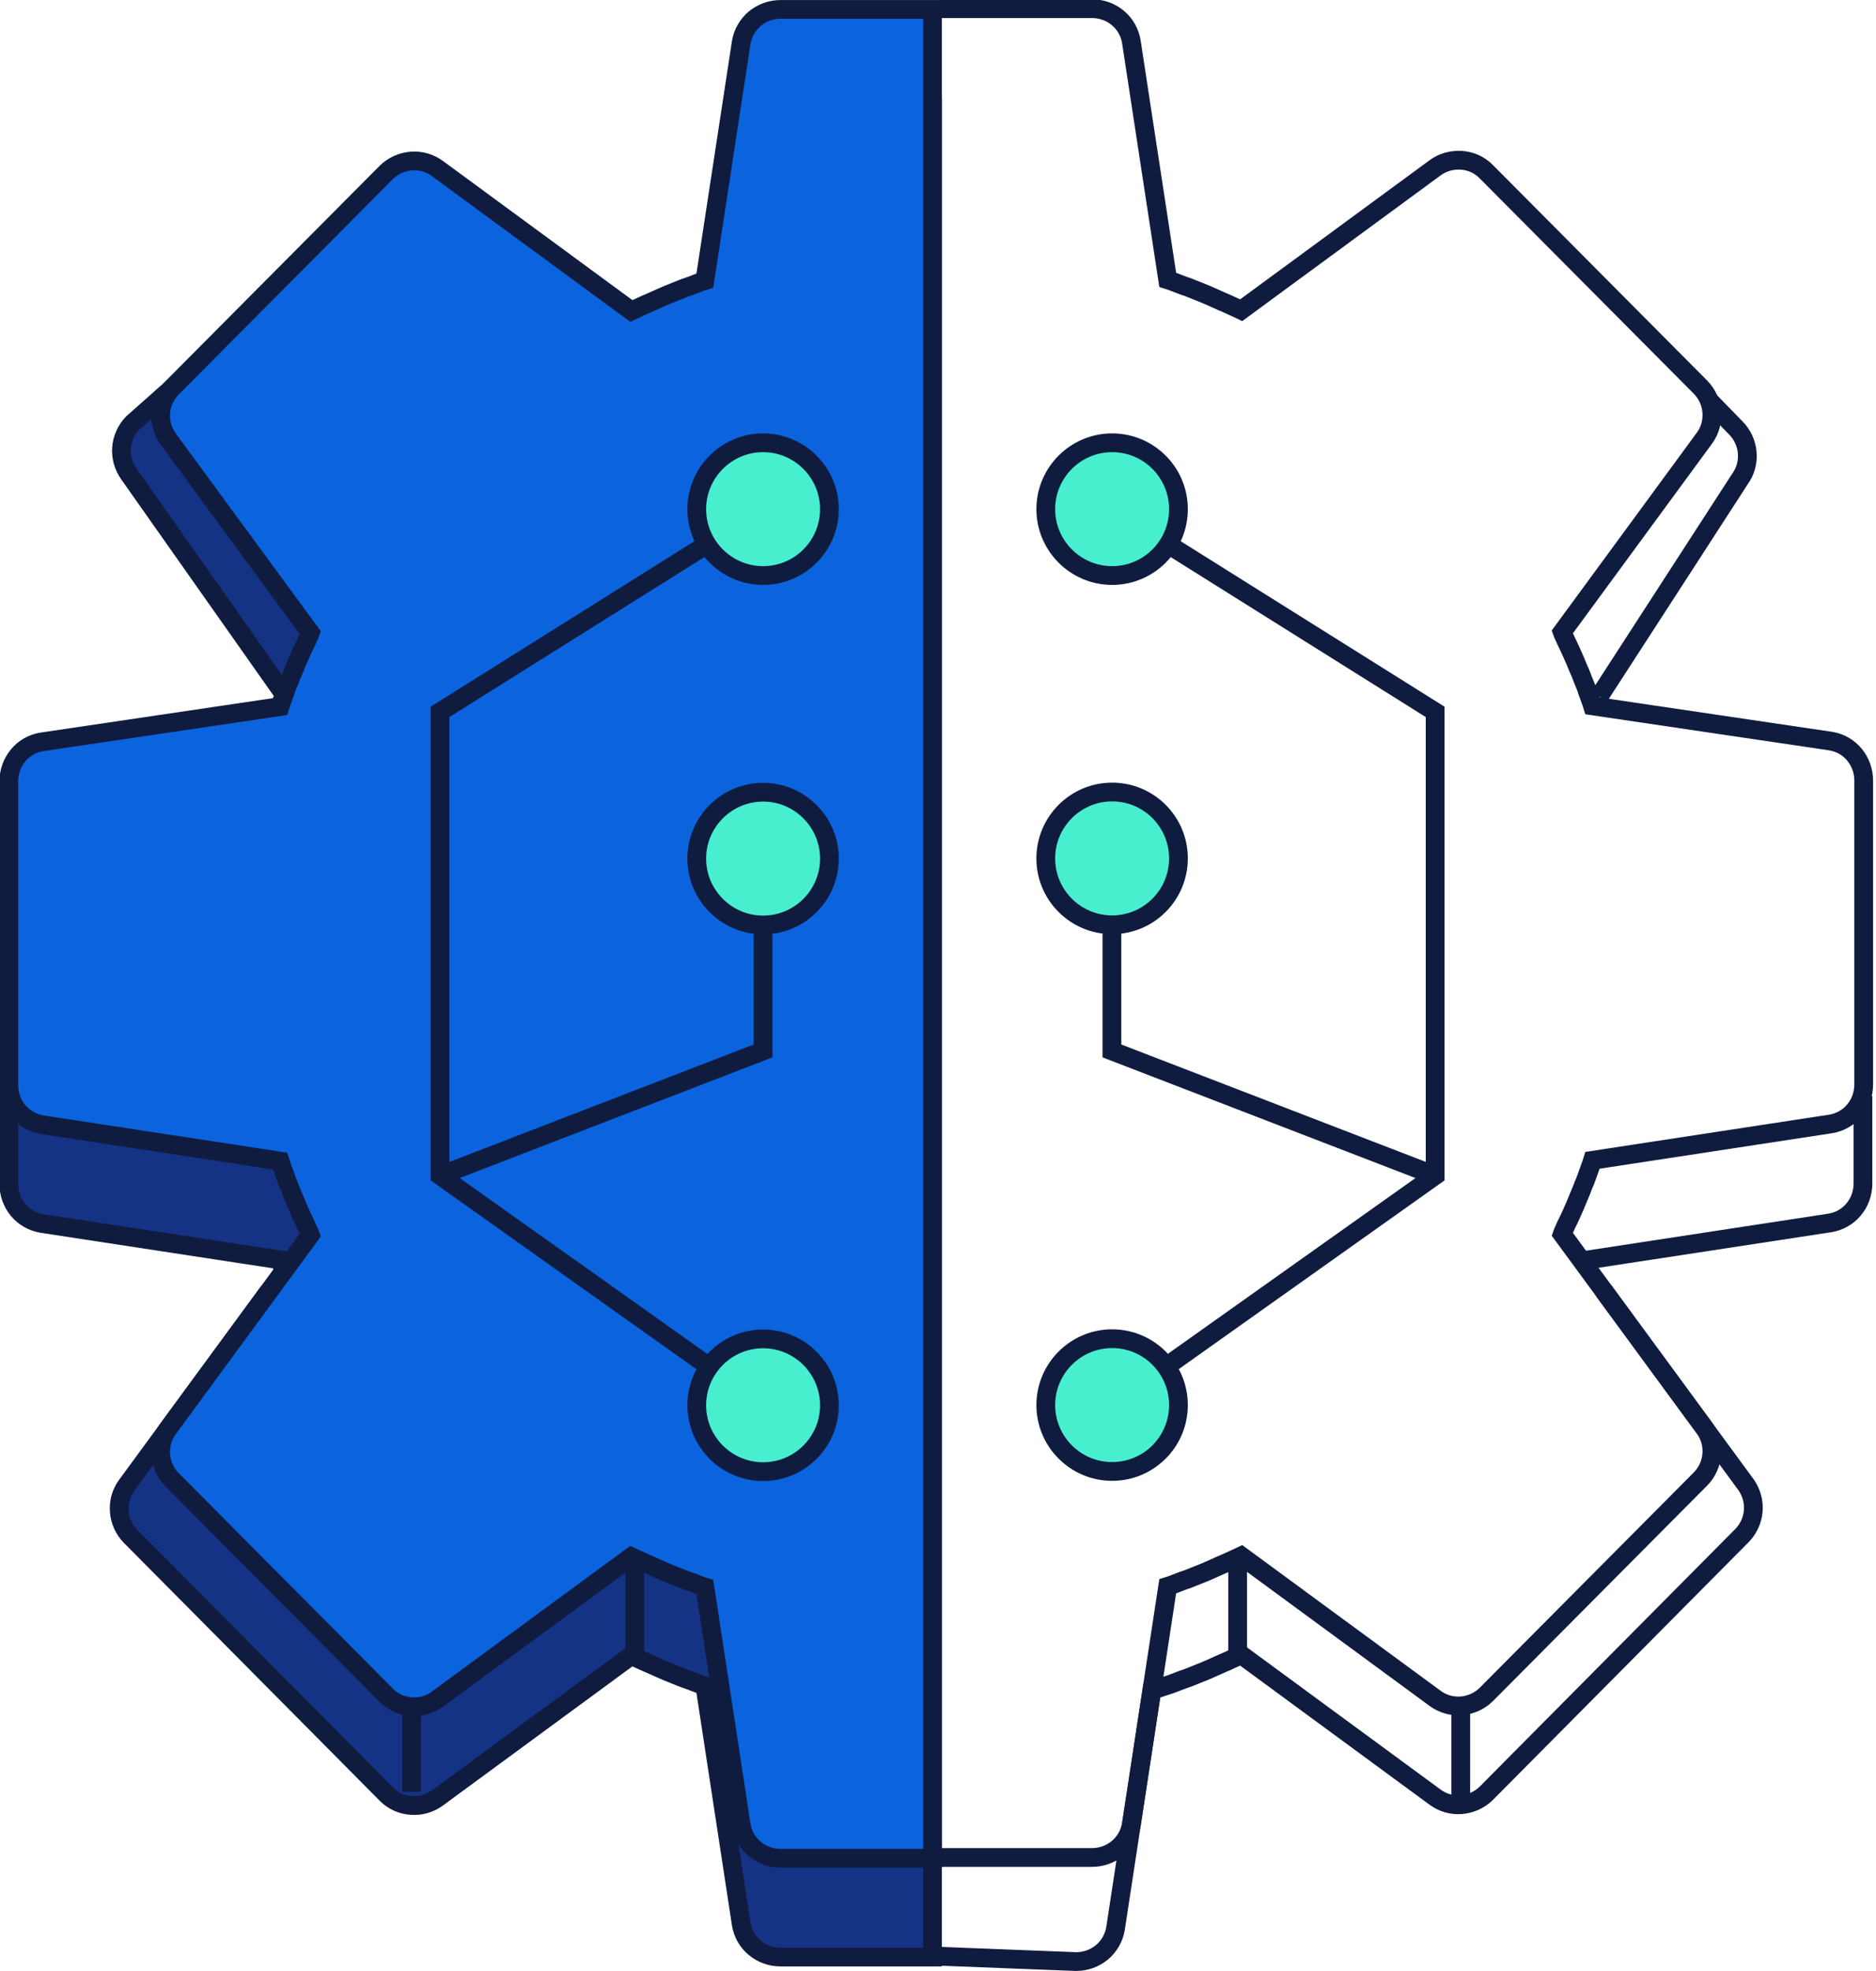 <svg width="100" height="105" viewBox="0 0 100 105" fill="none" xmlns="http://www.w3.org/2000/svg">
<g clip-path="url(#clip0_1_1679)">
<path d="M41.61 5.766C41.108 5.766 40.626 5.937 40.234 6.259C39.852 6.58 39.591 7.032 39.511 7.524L37.572 20.212L37.381 20.273L36.778 20.504L36.487 20.604L35.984 20.805L35.583 20.966L35.191 21.137L34.699 21.358L34.417 21.478L33.825 21.749L33.654 21.83L21.629 11.824C21.227 11.533 20.735 11.392 20.242 11.432C19.75 11.472 19.278 11.683 18.927 12.025L7.072 22.543C6.731 22.895 6.52 23.357 6.48 23.849C6.439 24.341 6.58 24.834 6.861 25.235L16.546 38.978C16.526 39.038 16.495 39.099 16.465 39.159C16.385 39.36 16.284 39.561 16.194 39.742L16.063 40.023L15.842 40.525L15.682 40.917C15.621 41.058 15.571 41.178 15.511 41.319C15.461 41.459 15.39 41.65 15.31 41.821C15.24 41.992 15.24 42.012 15.21 42.112L14.989 42.715L14.928 42.906L2.23 44.785C1.738 44.865 1.286 45.116 0.964 45.508C0.643 45.9 0.472 46.382 0.472 46.884V63.078C0.472 63.581 0.643 64.063 0.964 64.455C1.286 64.836 1.738 65.098 2.23 65.178L14.928 67.117L14.989 67.308L15.21 67.921L15.31 68.202C15.38 68.373 15.451 68.533 15.511 68.704C15.571 68.875 15.611 68.965 15.682 69.106L15.842 69.498L17.178 68.845L17.58 69.709C16.783 70.345 16.412 70.73 16.465 70.864C16.495 70.924 14.315 68.734 14.335 68.794L6.741 79.142C6.449 79.544 6.319 80.036 6.359 80.528C6.399 81.02 6.61 81.483 6.952 81.834L20.604 95.587C20.956 95.939 21.418 96.15 21.92 96.18C22.412 96.22 22.905 96.079 23.306 95.788L33.654 88.193L33.825 88.273L34.417 88.545L34.699 88.665L35.191 88.886L35.583 89.057L35.984 89.218L36.487 89.419L36.778 89.519L37.381 89.75L37.572 89.811L39.511 102.499C39.591 102.991 39.842 103.443 40.234 103.764C40.616 104.086 41.108 104.257 41.61 104.257H49.707V5.766H41.61Z" fill="#153385" stroke="#101C3F" stroke-miterlimit="10"/>
<path d="M41.61 0.502C41.108 0.502 40.626 0.673 40.234 0.995C39.852 1.316 39.591 1.768 39.511 2.26L37.572 14.948L37.381 15.009L36.778 15.24L36.487 15.34L35.984 15.541L35.583 15.702L35.191 15.873L34.699 16.094L34.417 16.214L33.825 16.485L33.654 16.566L23.306 8.971C22.905 8.68 22.412 8.539 21.92 8.579C21.428 8.619 20.956 8.83 20.604 9.172L9.162 20.674C8.82 21.026 8.609 21.488 8.569 21.98C8.529 22.473 8.67 22.965 8.951 23.367L16.546 33.714C16.526 33.774 16.495 33.835 16.465 33.895C16.385 34.096 16.284 34.297 16.194 34.478L16.063 34.759L15.842 35.261L15.682 35.653C15.621 35.794 15.571 35.914 15.511 36.055C15.461 36.196 15.39 36.386 15.31 36.557C15.24 36.728 15.24 36.748 15.21 36.849L14.989 37.451L14.928 37.642L2.23 39.521C1.738 39.601 1.286 39.852 0.964 40.244C0.643 40.636 0.472 41.118 0.472 41.62V57.814C0.472 58.317 0.643 58.799 0.964 59.191C1.286 59.572 1.738 59.834 2.23 59.914L14.928 61.853L14.989 62.044L15.21 62.656L15.31 62.938C15.38 63.108 15.451 63.269 15.511 63.44C15.571 63.611 15.611 63.701 15.682 63.842L15.842 64.234L16.063 64.736L16.194 65.017C16.284 65.208 16.385 65.409 16.465 65.6C16.495 65.66 16.526 65.72 16.546 65.781L8.951 76.128C8.66 76.53 8.529 77.022 8.569 77.514C8.609 78.007 8.82 78.469 9.162 78.82L20.604 90.323C20.956 90.674 21.418 90.885 21.92 90.916C22.412 90.956 22.905 90.815 23.306 90.524L33.654 82.929L33.825 83.01L34.417 83.281L34.699 83.401L35.191 83.622L35.583 83.793L35.984 83.954L36.487 84.155L36.778 84.255L37.381 84.486L37.572 84.546L39.511 97.234C39.591 97.727 39.842 98.179 40.234 98.5C40.616 98.822 41.108 98.993 41.61 98.993H49.707V0.502H41.61Z" fill="#0B64DD" stroke="#101C3F" stroke-miterlimit="10"/>
<path d="M21.94 90.875V95.456" stroke="#101C3F" stroke-miterlimit="10"/>
<path d="M33.835 82.969V88.505" stroke="#101C3F" stroke-miterlimit="10"/>
<path d="M50.109 104.216L57.362 104.498C57.864 104.498 58.347 104.327 58.739 104.005C59.12 103.684 59.382 103.232 59.462 102.74L61.401 90.052L62.435 89.71L63.038 89.479L63.33 89.379L63.832 89.178L64.234 89.017L64.625 88.846L65.118 88.625L65.399 88.504L65.992 88.233L66.162 88.153L76.51 95.748C76.912 96.039 77.404 96.18 77.896 96.139C78.388 96.099 78.861 95.888 79.212 95.547L92.865 81.794C93.206 81.442 93.417 80.98 93.457 80.488C93.497 79.996 93.357 79.503 93.076 79.102L85.481 68.754" stroke="#101C3F" stroke-miterlimit="10"/>
<path d="M85.24 37.11L92.754 25.507C93.045 25.105 93.176 24.613 93.136 24.12C93.096 23.628 92.885 23.166 92.543 22.814L91.096 21.328" stroke="#101C3F" stroke-miterlimit="10"/>
<path d="M84.788 67.278L84.848 67.087L97.546 65.148C98.038 65.067 98.49 64.816 98.812 64.424C99.133 64.043 99.304 63.55 99.304 63.048V58.387" stroke="#101C3F" stroke-miterlimit="10"/>
<path d="M50.109 98.952H58.206C58.708 98.952 59.191 98.782 59.582 98.46C59.964 98.139 60.225 97.687 60.306 97.194L62.245 84.506L62.435 84.446L63.038 84.215L63.33 84.115L63.832 83.914L64.234 83.753L64.625 83.582L65.118 83.361L65.399 83.241L65.992 82.969L66.162 82.889L76.51 90.484C76.912 90.775 77.404 90.916 77.896 90.876C78.388 90.835 78.861 90.624 79.212 90.283L90.654 78.78C90.996 78.429 91.207 77.966 91.247 77.474C91.287 76.982 91.147 76.49 90.865 76.088L83.271 65.741C83.291 65.68 83.321 65.62 83.351 65.56C83.431 65.359 83.532 65.158 83.622 64.977L83.753 64.696L83.974 64.194L84.135 63.802C84.195 63.661 84.235 63.571 84.305 63.4C84.366 63.229 84.426 63.068 84.506 62.898L84.607 62.616L84.828 62.004L84.888 61.813L97.586 59.874C98.078 59.793 98.53 59.542 98.852 59.15C99.173 58.769 99.344 58.276 99.344 57.774V41.58C99.344 41.078 99.173 40.596 98.852 40.204C98.53 39.812 98.078 39.561 97.586 39.48L84.888 37.602L84.828 37.411L84.607 36.808C84.577 36.708 84.577 36.688 84.506 36.517C84.436 36.346 84.356 36.155 84.305 36.015C84.255 35.874 84.205 35.754 84.135 35.613L83.974 35.221L83.753 34.719L83.622 34.438C83.532 34.247 83.431 34.046 83.351 33.855C83.321 33.794 83.291 33.734 83.271 33.674L90.865 23.327C91.157 22.925 91.287 22.433 91.247 21.94C91.207 21.448 90.996 20.986 90.654 20.634L79.212 9.132C78.861 8.78 78.398 8.569 77.896 8.539C77.394 8.509 76.912 8.64 76.51 8.931L66.162 16.526L65.992 16.445L65.399 16.174L65.118 16.053L64.625 15.832L64.234 15.662L63.832 15.501L63.33 15.3L63.038 15.2L62.435 14.968L62.245 14.908L60.306 2.22C60.225 1.728 59.974 1.276 59.582 0.954C59.201 0.633 58.708 0.462 58.206 0.462H50.109" stroke="#101C3F" stroke-miterlimit="10"/>
<path d="M77.866 90.875V96.139" stroke="#101C3F" stroke-miterlimit="10"/>
<path d="M65.972 82.969V88.505" stroke="#101C3F" stroke-miterlimit="10"/>
<path d="M40.676 27.124L23.457 37.923V62.626L40.676 74.852" stroke="#101C3F" stroke-miterlimit="10"/>
<path d="M23.457 62.626L40.676 55.986V48.301" stroke="#101C3F" stroke-miterlimit="10"/>
<path d="M40.676 49.275C42.635 49.275 44.212 47.688 44.212 45.739C44.212 43.79 42.625 42.203 40.676 42.203C38.727 42.203 37.14 43.79 37.14 45.739C37.14 47.688 38.727 49.275 40.676 49.275Z" fill="#48EFCF" stroke="#101C3F" stroke-miterlimit="10"/>
<path d="M40.676 78.398C42.635 78.398 44.212 76.811 44.212 74.862C44.212 72.913 42.625 71.326 40.676 71.326C38.727 71.326 37.14 72.913 37.14 74.862C37.14 76.811 38.727 78.398 40.676 78.398Z" fill="#48EFCF" stroke="#101C3F" stroke-miterlimit="10"/>
<path d="M40.676 30.66C42.635 30.66 44.212 29.073 44.212 27.124C44.212 25.175 42.625 23.588 40.676 23.588C38.727 23.588 37.14 25.175 37.14 27.124C37.14 29.073 38.727 30.66 40.676 30.66Z" fill="#48EFCF" stroke="#101C3F" stroke-miterlimit="10"/>
<path d="M59.271 27.124L76.5 37.923V62.626L59.271 74.852" stroke="#101C3F" stroke-miterlimit="10"/>
<path d="M76.5 62.626L59.271 55.986V48.301" stroke="#101C3F" stroke-miterlimit="10"/>
<path d="M62.817 45.729C62.817 43.77 61.23 42.193 59.281 42.193C57.332 42.193 55.745 43.78 55.745 45.729C55.745 47.688 57.332 49.265 59.281 49.265C61.24 49.265 62.817 47.678 62.817 45.729Z" fill="#48EFCF" stroke="#101C3F" stroke-miterlimit="10"/>
<path d="M62.817 74.852C62.817 72.893 61.23 71.316 59.281 71.316C57.332 71.316 55.745 72.903 55.745 74.852C55.745 76.801 57.332 78.388 59.281 78.388C61.24 78.388 62.817 76.801 62.817 74.852Z" fill="#48EFCF" stroke="#101C3F" stroke-miterlimit="10"/>
<path d="M62.817 27.124C62.817 25.165 61.23 23.588 59.281 23.588C57.332 23.588 55.745 25.175 55.745 27.124C55.745 29.073 57.332 30.66 59.281 30.66C61.24 30.66 62.817 29.073 62.817 27.124Z" fill="#48EFCF" stroke="#101C3F" stroke-miterlimit="10"/>
</g>
<defs>
<clipPath id="clip0_1_1679">
<rect width="99.35" height="104.52" fill="white" transform="scale(1.005)"/>
</clipPath>
</defs>
</svg>
